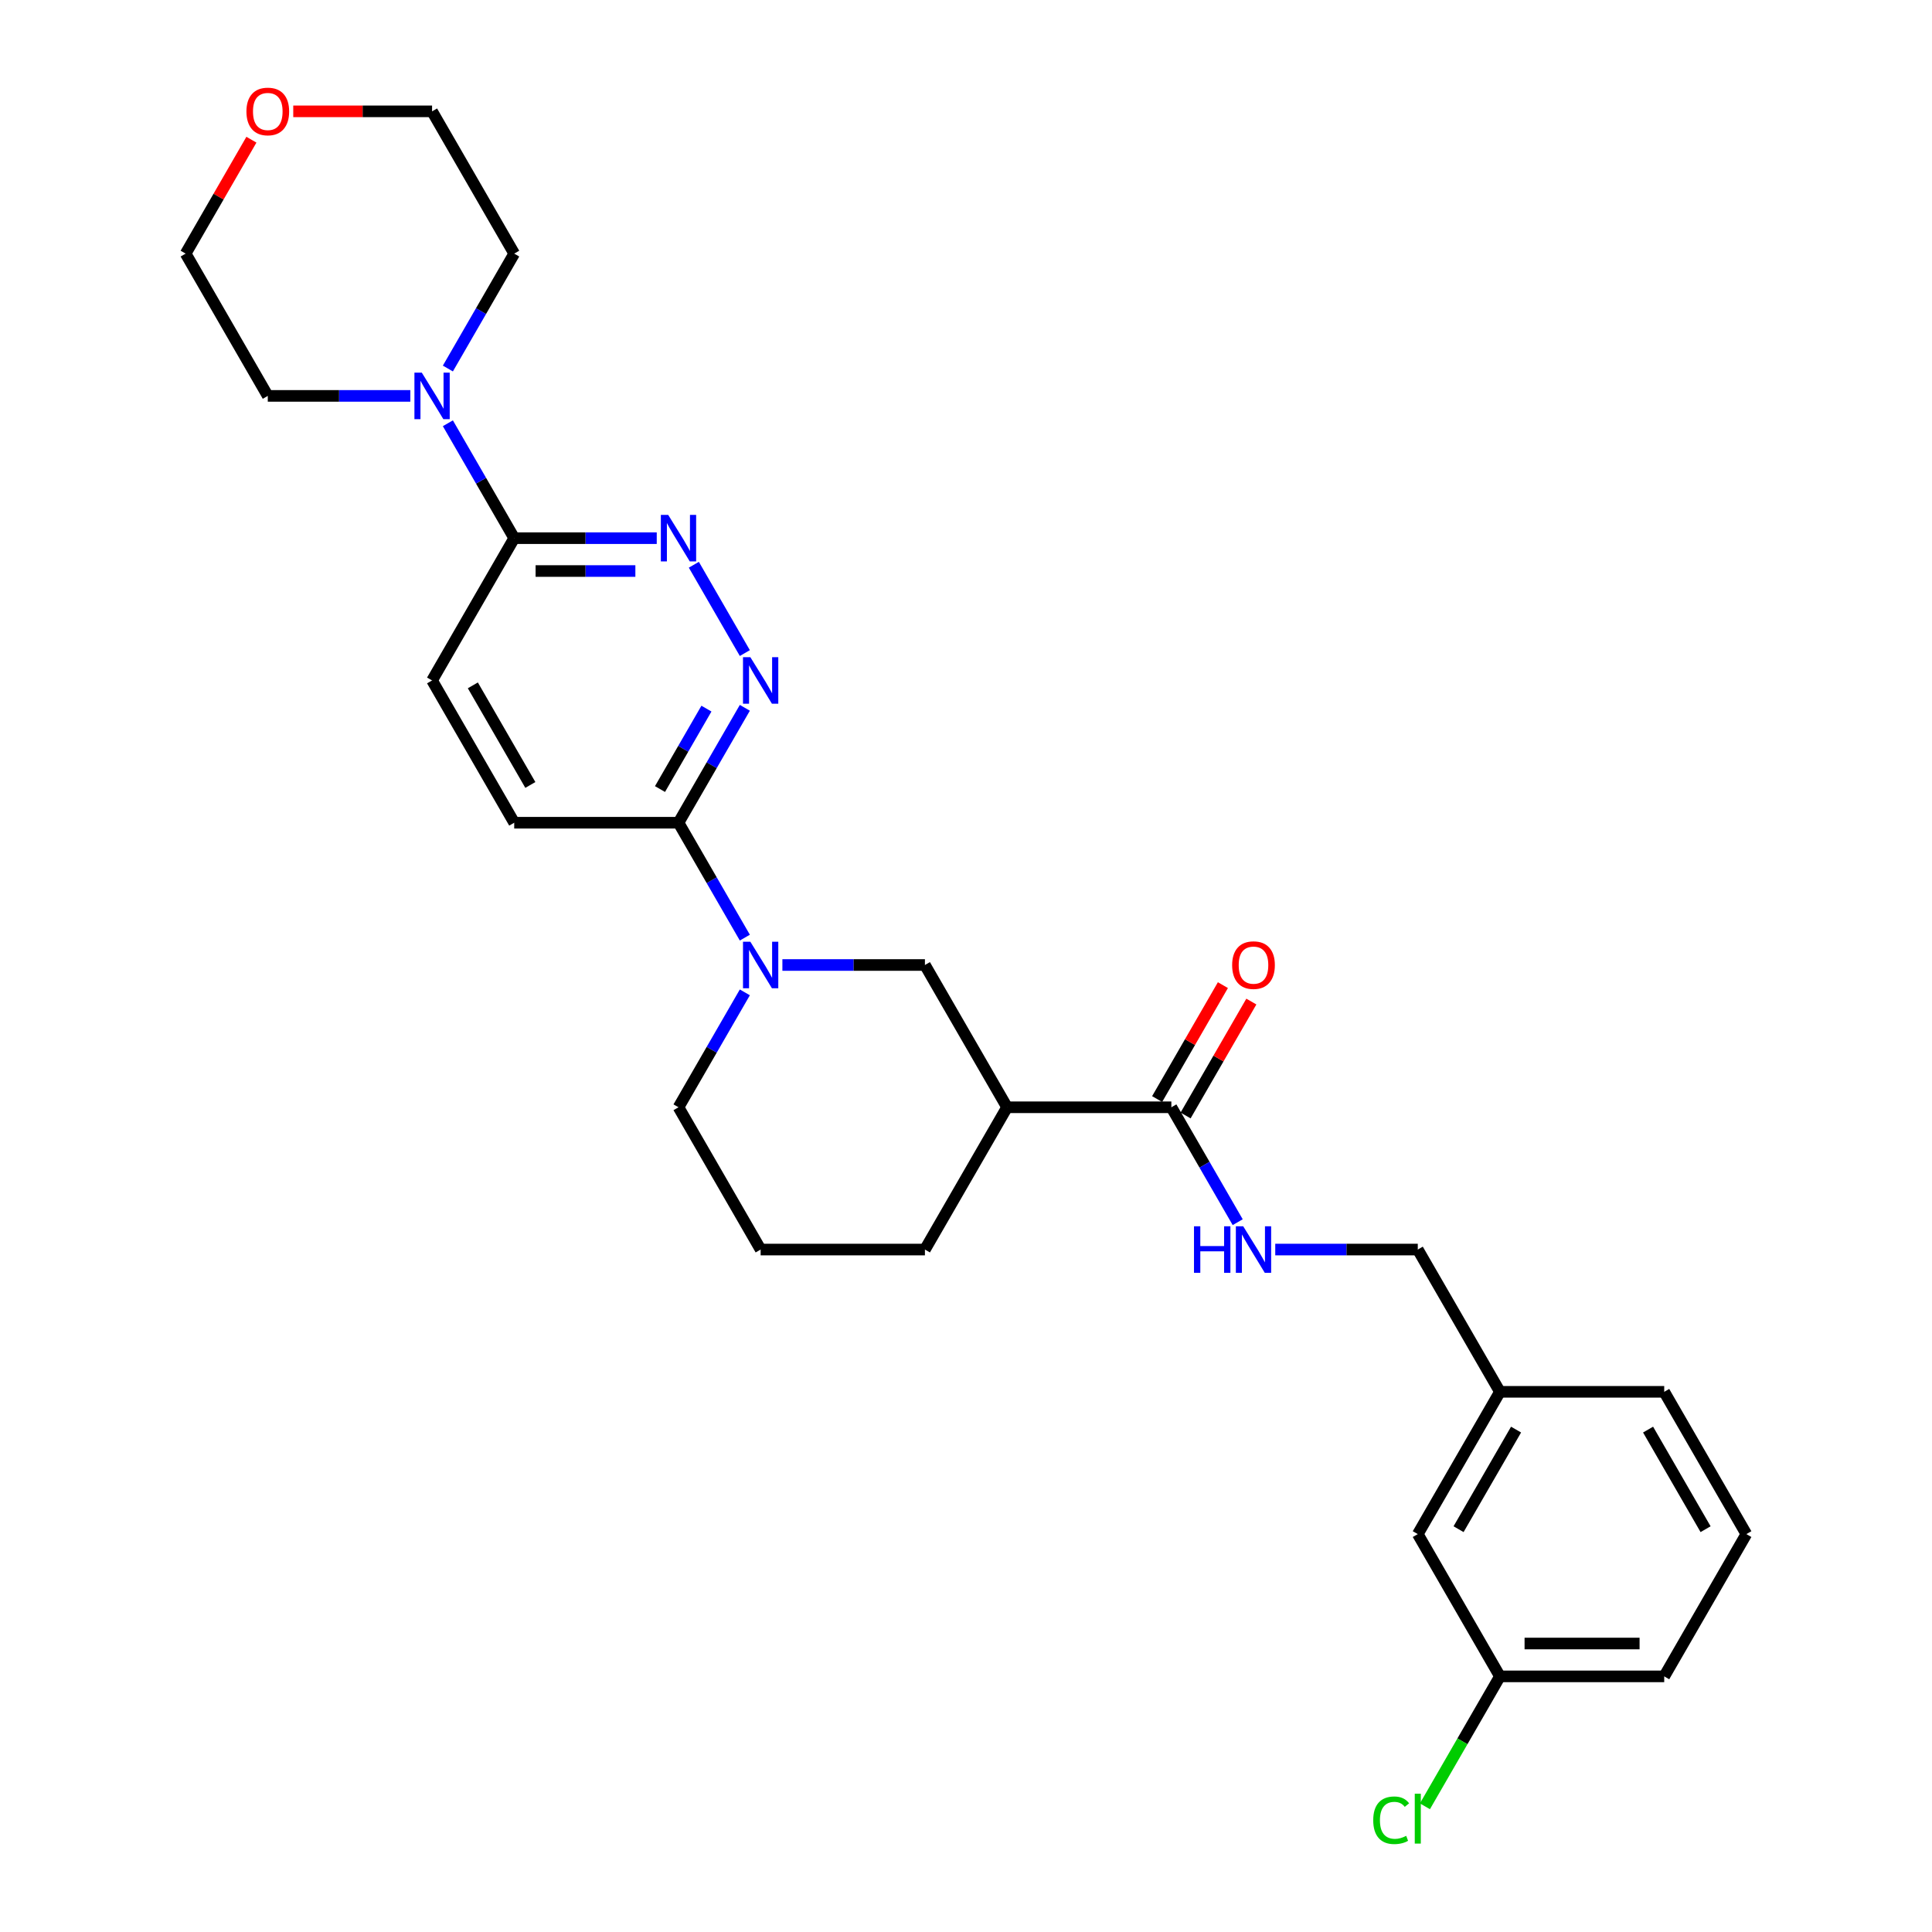 <?xml version='1.0' encoding='iso-8859-1'?>
<svg version='1.1' baseProfile='full'
              xmlns='http://www.w3.org/2000/svg'
                      xmlns:rdkit='http://www.rdkit.org/xml'
                      xmlns:xlink='http://www.w3.org/1999/xlink'
                  xml:space='preserve'
width='1000px' height='1000px' viewBox='0 0 1000 1000'>
<!-- END OF HEADER -->
<rect style='opacity:1.0;fill:#FFFFFF;stroke:none' width='1000' height='1000' x='0' y='0'> </rect>
<path class='bond-3' d='M 385.528,485.315 L 368.359,455.577' style='fill:none;fill-rule:evenodd;stroke:#0000FF;stroke-width:6px;stroke-linecap:butt;stroke-linejoin:miter;stroke-opacity:1' />
<path class='bond-3' d='M 368.359,455.577 L 351.19,425.84' style='fill:none;fill-rule:evenodd;stroke:#000000;stroke-width:6px;stroke-linecap:butt;stroke-linejoin:miter;stroke-opacity:1' />
<path class='bond-7' d='M 404.966,499.481 L 441.854,499.481' style='fill:none;fill-rule:evenodd;stroke:#0000FF;stroke-width:6px;stroke-linecap:butt;stroke-linejoin:miter;stroke-opacity:1' />
<path class='bond-7' d='M 441.854,499.481 L 478.741,499.481' style='fill:none;fill-rule:evenodd;stroke:#000000;stroke-width:6px;stroke-linecap:butt;stroke-linejoin:miter;stroke-opacity:1' />
<path class='bond-15' d='M 385.528,513.648 L 368.359,543.385' style='fill:none;fill-rule:evenodd;stroke:#0000FF;stroke-width:6px;stroke-linecap:butt;stroke-linejoin:miter;stroke-opacity:1' />
<path class='bond-15' d='M 368.359,543.385 L 351.19,573.123' style='fill:none;fill-rule:evenodd;stroke:#000000;stroke-width:6px;stroke-linecap:butt;stroke-linejoin:miter;stroke-opacity:1' />
<path class='bond-0' d='M 385.528,366.365 L 368.359,396.102' style='fill:none;fill-rule:evenodd;stroke:#0000FF;stroke-width:6px;stroke-linecap:butt;stroke-linejoin:miter;stroke-opacity:1' />
<path class='bond-0' d='M 368.359,396.102 L 351.19,425.84' style='fill:none;fill-rule:evenodd;stroke:#000000;stroke-width:6px;stroke-linecap:butt;stroke-linejoin:miter;stroke-opacity:1' />
<path class='bond-0' d='M 365.649,366.783 L 353.631,387.599' style='fill:none;fill-rule:evenodd;stroke:#0000FF;stroke-width:6px;stroke-linecap:butt;stroke-linejoin:miter;stroke-opacity:1' />
<path class='bond-0' d='M 353.631,387.599 L 341.613,408.415' style='fill:none;fill-rule:evenodd;stroke:#000000;stroke-width:6px;stroke-linecap:butt;stroke-linejoin:miter;stroke-opacity:1' />
<path class='bond-1' d='M 385.528,338.031 L 359.133,292.314' style='fill:none;fill-rule:evenodd;stroke:#0000FF;stroke-width:6px;stroke-linecap:butt;stroke-linejoin:miter;stroke-opacity:1' />
<path class='bond-29' d='M 339.932,278.556 L 303.044,278.556' style='fill:none;fill-rule:evenodd;stroke:#0000FF;stroke-width:6px;stroke-linecap:butt;stroke-linejoin:miter;stroke-opacity:1' />
<path class='bond-29' d='M 303.044,278.556 L 266.156,278.556' style='fill:none;fill-rule:evenodd;stroke:#000000;stroke-width:6px;stroke-linecap:butt;stroke-linejoin:miter;stroke-opacity:1' />
<path class='bond-29' d='M 328.866,295.563 L 303.044,295.563' style='fill:none;fill-rule:evenodd;stroke:#0000FF;stroke-width:6px;stroke-linecap:butt;stroke-linejoin:miter;stroke-opacity:1' />
<path class='bond-29' d='M 303.044,295.563 L 277.223,295.563' style='fill:none;fill-rule:evenodd;stroke:#000000;stroke-width:6px;stroke-linecap:butt;stroke-linejoin:miter;stroke-opacity:1' />
<path class='bond-2' d='M 521.259,573.123 L 478.741,499.481' style='fill:none;fill-rule:evenodd;stroke:#000000;stroke-width:6px;stroke-linecap:butt;stroke-linejoin:miter;stroke-opacity:1' />
<path class='bond-4' d='M 521.259,573.123 L 606.293,573.123' style='fill:none;fill-rule:evenodd;stroke:#000000;stroke-width:6px;stroke-linecap:butt;stroke-linejoin:miter;stroke-opacity:1' />
<path class='bond-28' d='M 521.259,573.123 L 478.741,646.765' style='fill:none;fill-rule:evenodd;stroke:#000000;stroke-width:6px;stroke-linecap:butt;stroke-linejoin:miter;stroke-opacity:1' />
<path class='bond-10' d='M 351.19,425.84 L 266.156,425.84' style='fill:none;fill-rule:evenodd;stroke:#000000;stroke-width:6px;stroke-linecap:butt;stroke-linejoin:miter;stroke-opacity:1' />
<path class='bond-8' d='M 606.293,573.123 L 623.462,602.86' style='fill:none;fill-rule:evenodd;stroke:#000000;stroke-width:6px;stroke-linecap:butt;stroke-linejoin:miter;stroke-opacity:1' />
<path class='bond-8' d='M 623.462,602.86 L 640.63,632.598' style='fill:none;fill-rule:evenodd;stroke:#0000FF;stroke-width:6px;stroke-linecap:butt;stroke-linejoin:miter;stroke-opacity:1' />
<path class='bond-9' d='M 613.657,577.375 L 630.678,547.892' style='fill:none;fill-rule:evenodd;stroke:#000000;stroke-width:6px;stroke-linecap:butt;stroke-linejoin:miter;stroke-opacity:1' />
<path class='bond-9' d='M 630.678,547.892 L 647.7,518.41' style='fill:none;fill-rule:evenodd;stroke:#FF0000;stroke-width:6px;stroke-linecap:butt;stroke-linejoin:miter;stroke-opacity:1' />
<path class='bond-9' d='M 598.928,568.871 L 615.95,539.389' style='fill:none;fill-rule:evenodd;stroke:#000000;stroke-width:6px;stroke-linecap:butt;stroke-linejoin:miter;stroke-opacity:1' />
<path class='bond-9' d='M 615.95,539.389 L 632.972,509.906' style='fill:none;fill-rule:evenodd;stroke:#FF0000;stroke-width:6px;stroke-linecap:butt;stroke-linejoin:miter;stroke-opacity:1' />
<path class='bond-5' d='M 266.156,278.556 L 223.639,352.198' style='fill:none;fill-rule:evenodd;stroke:#000000;stroke-width:6px;stroke-linecap:butt;stroke-linejoin:miter;stroke-opacity:1' />
<path class='bond-6' d='M 266.156,278.556 L 248.987,248.819' style='fill:none;fill-rule:evenodd;stroke:#000000;stroke-width:6px;stroke-linecap:butt;stroke-linejoin:miter;stroke-opacity:1' />
<path class='bond-6' d='M 248.987,248.819 L 231.818,219.081' style='fill:none;fill-rule:evenodd;stroke:#0000FF;stroke-width:6px;stroke-linecap:butt;stroke-linejoin:miter;stroke-opacity:1' />
<path class='bond-20' d='M 212.381,204.915 L 175.493,204.915' style='fill:none;fill-rule:evenodd;stroke:#0000FF;stroke-width:6px;stroke-linecap:butt;stroke-linejoin:miter;stroke-opacity:1' />
<path class='bond-20' d='M 175.493,204.915 L 138.605,204.915' style='fill:none;fill-rule:evenodd;stroke:#000000;stroke-width:6px;stroke-linecap:butt;stroke-linejoin:miter;stroke-opacity:1' />
<path class='bond-21' d='M 231.818,190.748 L 248.987,161.011' style='fill:none;fill-rule:evenodd;stroke:#0000FF;stroke-width:6px;stroke-linecap:butt;stroke-linejoin:miter;stroke-opacity:1' />
<path class='bond-21' d='M 248.987,161.011 L 266.156,131.273' style='fill:none;fill-rule:evenodd;stroke:#000000;stroke-width:6px;stroke-linecap:butt;stroke-linejoin:miter;stroke-opacity:1' />
<path class='bond-13' d='M 660.068,646.765 L 696.956,646.765' style='fill:none;fill-rule:evenodd;stroke:#0000FF;stroke-width:6px;stroke-linecap:butt;stroke-linejoin:miter;stroke-opacity:1' />
<path class='bond-13' d='M 696.956,646.765 L 733.844,646.765' style='fill:none;fill-rule:evenodd;stroke:#000000;stroke-width:6px;stroke-linecap:butt;stroke-linejoin:miter;stroke-opacity:1' />
<path class='bond-11' d='M 266.156,425.84 L 223.639,352.198' style='fill:none;fill-rule:evenodd;stroke:#000000;stroke-width:6px;stroke-linecap:butt;stroke-linejoin:miter;stroke-opacity:1' />
<path class='bond-11' d='M 274.507,406.29 L 244.745,354.741' style='fill:none;fill-rule:evenodd;stroke:#000000;stroke-width:6px;stroke-linecap:butt;stroke-linejoin:miter;stroke-opacity:1' />
<path class='bond-12' d='M 151.786,57.631 L 187.712,57.631' style='fill:none;fill-rule:evenodd;stroke:#FF0000;stroke-width:6px;stroke-linecap:butt;stroke-linejoin:miter;stroke-opacity:1' />
<path class='bond-12' d='M 187.712,57.631 L 223.639,57.631' style='fill:none;fill-rule:evenodd;stroke:#000000;stroke-width:6px;stroke-linecap:butt;stroke-linejoin:miter;stroke-opacity:1' />
<path class='bond-30' d='M 130.132,72.308 L 113.11,101.791' style='fill:none;fill-rule:evenodd;stroke:#FF0000;stroke-width:6px;stroke-linecap:butt;stroke-linejoin:miter;stroke-opacity:1' />
<path class='bond-30' d='M 113.11,101.791 L 96.088,131.273' style='fill:none;fill-rule:evenodd;stroke:#000000;stroke-width:6px;stroke-linecap:butt;stroke-linejoin:miter;stroke-opacity:1' />
<path class='bond-17' d='M 733.844,646.765 L 776.361,720.406' style='fill:none;fill-rule:evenodd;stroke:#000000;stroke-width:6px;stroke-linecap:butt;stroke-linejoin:miter;stroke-opacity:1' />
<path class='bond-14' d='M 733.844,794.048 L 776.361,720.406' style='fill:none;fill-rule:evenodd;stroke:#000000;stroke-width:6px;stroke-linecap:butt;stroke-linejoin:miter;stroke-opacity:1' />
<path class='bond-14' d='M 754.95,791.505 L 784.711,739.956' style='fill:none;fill-rule:evenodd;stroke:#000000;stroke-width:6px;stroke-linecap:butt;stroke-linejoin:miter;stroke-opacity:1' />
<path class='bond-16' d='M 733.844,794.048 L 776.361,867.69' style='fill:none;fill-rule:evenodd;stroke:#000000;stroke-width:6px;stroke-linecap:butt;stroke-linejoin:miter;stroke-opacity:1' />
<path class='bond-22' d='M 351.19,573.123 L 393.707,646.765' style='fill:none;fill-rule:evenodd;stroke:#000000;stroke-width:6px;stroke-linecap:butt;stroke-linejoin:miter;stroke-opacity:1' />
<path class='bond-18' d='M 776.361,867.69 L 756.947,901.314' style='fill:none;fill-rule:evenodd;stroke:#000000;stroke-width:6px;stroke-linecap:butt;stroke-linejoin:miter;stroke-opacity:1' />
<path class='bond-18' d='M 756.947,901.314 L 737.534,934.939' style='fill:none;fill-rule:evenodd;stroke:#00CC00;stroke-width:6px;stroke-linecap:butt;stroke-linejoin:miter;stroke-opacity:1' />
<path class='bond-31' d='M 776.361,867.69 L 861.395,867.69' style='fill:none;fill-rule:evenodd;stroke:#000000;stroke-width:6px;stroke-linecap:butt;stroke-linejoin:miter;stroke-opacity:1' />
<path class='bond-31' d='M 789.116,850.683 L 848.64,850.683' style='fill:none;fill-rule:evenodd;stroke:#000000;stroke-width:6px;stroke-linecap:butt;stroke-linejoin:miter;stroke-opacity:1' />
<path class='bond-27' d='M 776.361,720.406 L 861.395,720.406' style='fill:none;fill-rule:evenodd;stroke:#000000;stroke-width:6px;stroke-linecap:butt;stroke-linejoin:miter;stroke-opacity:1' />
<path class='bond-19' d='M 478.741,646.765 L 393.707,646.765' style='fill:none;fill-rule:evenodd;stroke:#000000;stroke-width:6px;stroke-linecap:butt;stroke-linejoin:miter;stroke-opacity:1' />
<path class='bond-24' d='M 138.605,204.915 L 96.088,131.273' style='fill:none;fill-rule:evenodd;stroke:#000000;stroke-width:6px;stroke-linecap:butt;stroke-linejoin:miter;stroke-opacity:1' />
<path class='bond-25' d='M 266.156,131.273 L 223.639,57.631' style='fill:none;fill-rule:evenodd;stroke:#000000;stroke-width:6px;stroke-linecap:butt;stroke-linejoin:miter;stroke-opacity:1' />
<path class='bond-23' d='M 903.912,794.048 L 861.395,720.406' style='fill:none;fill-rule:evenodd;stroke:#000000;stroke-width:6px;stroke-linecap:butt;stroke-linejoin:miter;stroke-opacity:1' />
<path class='bond-23' d='M 882.806,791.505 L 853.044,739.956' style='fill:none;fill-rule:evenodd;stroke:#000000;stroke-width:6px;stroke-linecap:butt;stroke-linejoin:miter;stroke-opacity:1' />
<path class='bond-26' d='M 903.912,794.048 L 861.395,867.69' style='fill:none;fill-rule:evenodd;stroke:#000000;stroke-width:6px;stroke-linecap:butt;stroke-linejoin:miter;stroke-opacity:1' />
<path  class='atom-0' d='M 388.384 487.44
L 396.275 500.196
Q 397.058 501.454, 398.316 503.733
Q 399.575 506.012, 399.643 506.148
L 399.643 487.44
L 402.84 487.44
L 402.84 511.522
L 399.541 511.522
L 391.071 497.577
Q 390.085 495.944, 389.031 494.073
Q 388.01 492.202, 387.704 491.624
L 387.704 511.522
L 384.575 511.522
L 384.575 487.44
L 388.384 487.44
' fill='#0000FF'/>
<path  class='atom-1' d='M 388.384 340.157
L 396.275 352.912
Q 397.058 354.171, 398.316 356.45
Q 399.575 358.729, 399.643 358.865
L 399.643 340.157
L 402.84 340.157
L 402.84 364.239
L 399.541 364.239
L 391.071 350.293
Q 390.085 348.661, 389.031 346.79
Q 388.01 344.919, 387.704 344.341
L 387.704 364.239
L 384.575 364.239
L 384.575 340.157
L 388.384 340.157
' fill='#0000FF'/>
<path  class='atom-2' d='M 345.867 266.516
L 353.758 279.271
Q 354.541 280.529, 355.799 282.808
Q 357.058 285.087, 357.126 285.223
L 357.126 266.516
L 360.323 266.516
L 360.323 290.597
L 357.024 290.597
L 348.554 276.652
Q 347.568 275.019, 346.514 273.148
Q 345.493 271.277, 345.187 270.699
L 345.187 290.597
L 342.058 290.597
L 342.058 266.516
L 345.867 266.516
' fill='#0000FF'/>
<path  class='atom-7' d='M 218.316 192.874
L 226.207 205.629
Q 226.99 206.888, 228.248 209.166
Q 229.507 211.445, 229.575 211.581
L 229.575 192.874
L 232.772 192.874
L 232.772 216.956
L 229.473 216.956
L 221.003 203.01
Q 220.017 201.377, 218.962 199.507
Q 217.942 197.636, 217.636 197.058
L 217.636 216.956
L 214.507 216.956
L 214.507 192.874
L 218.316 192.874
' fill='#0000FF'/>
<path  class='atom-9' d='M 618.01 634.724
L 621.276 634.724
L 621.276 644.962
L 633.588 644.962
L 633.588 634.724
L 636.854 634.724
L 636.854 658.805
L 633.588 658.805
L 633.588 647.683
L 621.276 647.683
L 621.276 658.805
L 618.01 658.805
L 618.01 634.724
' fill='#0000FF'/>
<path  class='atom-9' d='M 643.486 634.724
L 651.378 647.479
Q 652.16 648.737, 653.418 651.016
Q 654.677 653.295, 654.745 653.431
L 654.745 634.724
L 657.942 634.724
L 657.942 658.805
L 654.643 658.805
L 646.174 644.86
Q 645.187 643.227, 644.133 641.356
Q 643.112 639.486, 642.806 638.907
L 642.806 658.805
L 639.677 658.805
L 639.677 634.724
L 643.486 634.724
' fill='#0000FF'/>
<path  class='atom-10' d='M 637.755 499.549
Q 637.755 493.767, 640.612 490.536
Q 643.469 487.304, 648.81 487.304
Q 654.15 487.304, 657.007 490.536
Q 659.864 493.767, 659.864 499.549
Q 659.864 505.4, 656.973 508.733
Q 654.082 512.032, 648.81 512.032
Q 643.503 512.032, 640.612 508.733
Q 637.755 505.434, 637.755 499.549
M 648.81 509.311
Q 652.483 509.311, 654.456 506.862
Q 656.463 504.379, 656.463 499.549
Q 656.463 494.821, 654.456 492.44
Q 652.483 490.026, 648.81 490.026
Q 645.136 490.026, 643.129 492.406
Q 641.157 494.787, 641.157 499.549
Q 641.157 504.413, 643.129 506.862
Q 645.136 509.311, 648.81 509.311
' fill='#FF0000'/>
<path  class='atom-13' d='M 127.551 57.699
Q 127.551 51.917, 130.408 48.686
Q 133.265 45.455, 138.605 45.455
Q 143.945 45.455, 146.803 48.686
Q 149.66 51.917, 149.66 57.699
Q 149.66 63.55, 146.769 66.883
Q 143.877 70.182, 138.605 70.182
Q 133.299 70.182, 130.408 66.883
Q 127.551 63.584, 127.551 57.699
M 138.605 67.461
Q 142.279 67.461, 144.252 65.012
Q 146.258 62.529, 146.258 57.699
Q 146.258 52.972, 144.252 50.591
Q 142.279 48.176, 138.605 48.176
Q 134.932 48.176, 132.925 50.557
Q 130.952 52.938, 130.952 57.699
Q 130.952 62.563, 132.925 65.012
Q 134.932 67.461, 138.605 67.461
' fill='#FF0000'/>
<path  class='atom-19' d='M 710.782 942.164
Q 710.782 936.178, 713.572 933.049
Q 716.395 929.886, 721.735 929.886
Q 726.701 929.886, 729.354 933.389
L 727.109 935.226
Q 725.17 932.675, 721.735 932.675
Q 718.095 932.675, 716.157 935.124
Q 714.252 937.539, 714.252 942.164
Q 714.252 946.926, 716.225 949.375
Q 718.231 951.824, 722.109 951.824
Q 724.762 951.824, 727.857 950.226
L 728.81 952.777
Q 727.551 953.593, 725.646 954.069
Q 723.742 954.545, 721.633 954.545
Q 716.395 954.545, 713.572 951.348
Q 710.782 948.151, 710.782 942.164
' fill='#00CC00'/>
<path  class='atom-19' d='M 732.279 928.423
L 735.408 928.423
L 735.408 954.239
L 732.279 954.239
L 732.279 928.423
' fill='#00CC00'/>
</svg>
